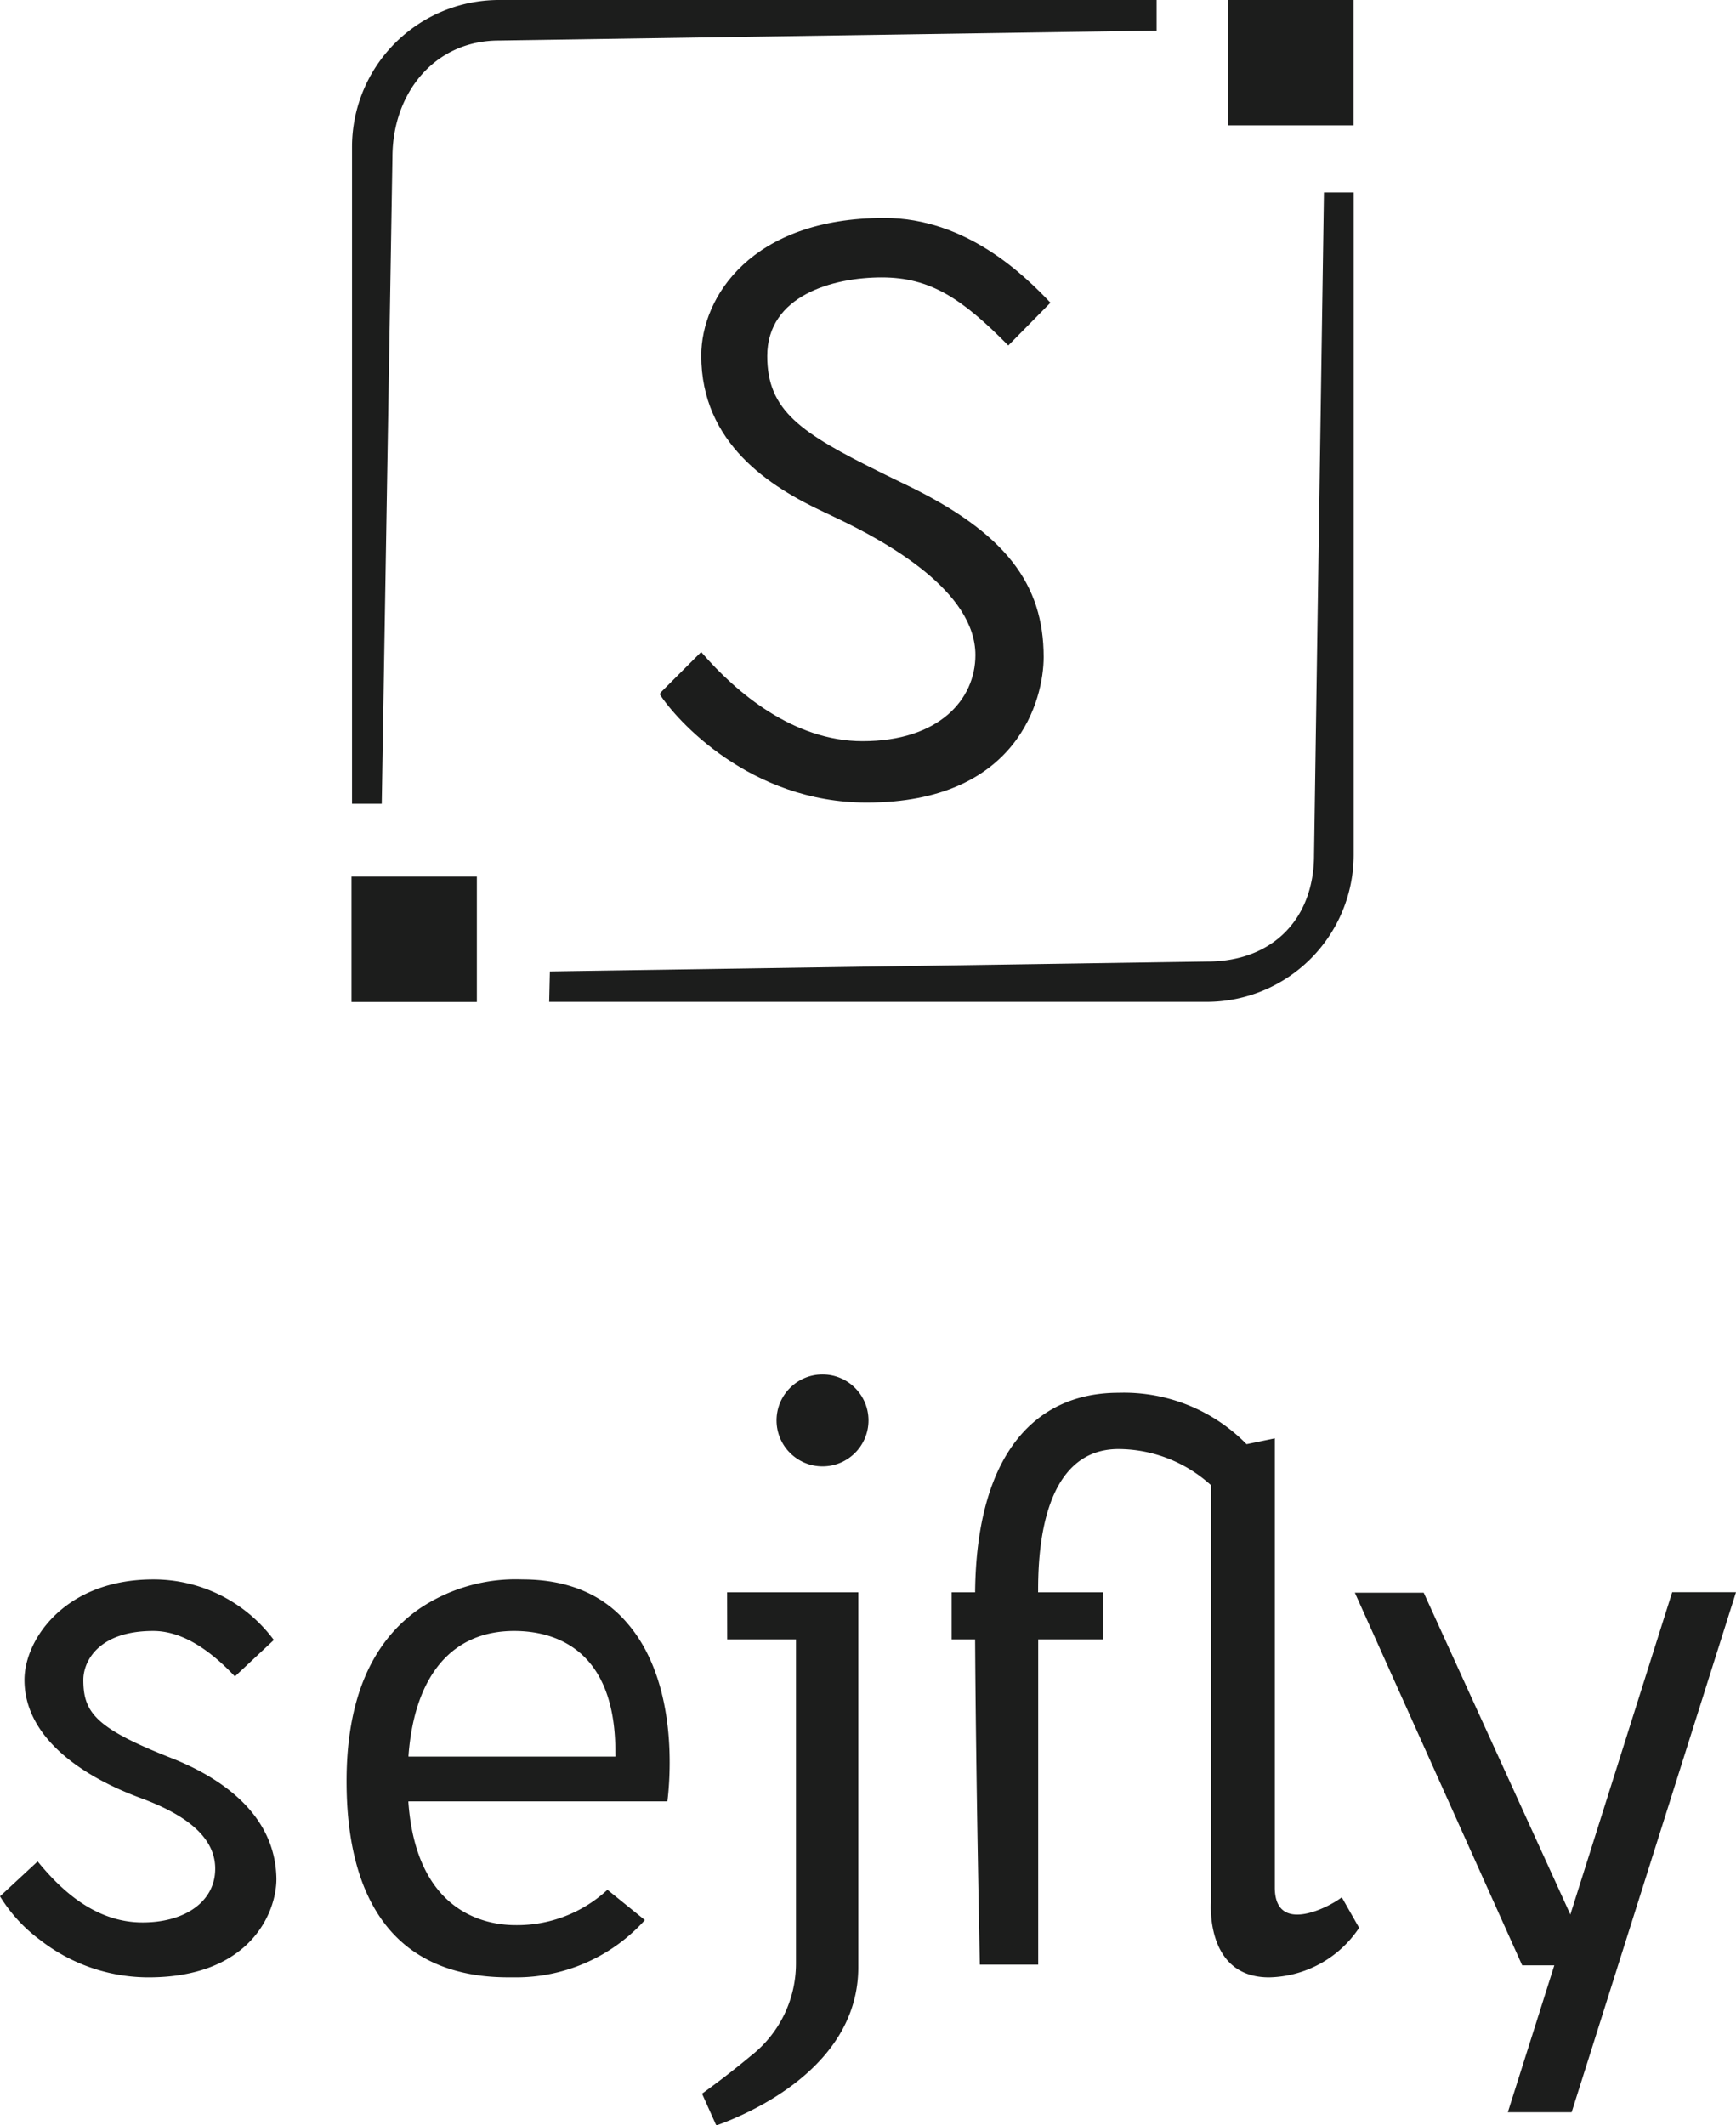 <svg xmlns="http://www.w3.org/2000/svg" viewBox="0 0 175.22 214.5"><defs><style>.cls-1{fill:#1c1d1c;}</style></defs><title>logo_full</title><g id="Layer_2" data-name="Layer 2"><g id="Layer_1-2" data-name="Layer 1"><circle class="cls-1" cx="83.02" cy="143.36" r="4.64"/><path class="cls-1" d="M52.72,159.41a17.41,17.41,0,0,0-10.34,2.92c-4.91,3.38-7.4,9.24-7.4,17.44s2.27,14.06,6.76,17.17c3.79,2.63,8.23,2.63,9.91,2.63h.53a17.46,17.46,0,0,0,12.91-5.78l-3.78-3.06a13.4,13.4,0,0,1-9.26,3.57c-3,0-10-1.21-10.83-12.38v-.11H67.36c.26-2.07,1.19-11.95-4.06-18C60.8,160.88,57.24,159.41,52.72,159.41Zm9.4,17.88H41.23v-.11c.62-8.1,4.41-12.57,10.67-12.57,3.81,0,10.21,1.59,10.21,12.21Z"/><polygon class="cls-1" points="168.78 160.7 158.5 193.23 143.7 160.75 136.75 160.75 153.64 198.36 156.88 198.36 152.19 213.18 158.63 213.18 175.22 160.7 168.78 160.7"/><path class="cls-1" d="M128.67,190.5V145.17l-2.85.59a17.34,17.34,0,0,0-12.92-5.19c-8.51,0-14.35,6.33-14.48,20.14H96.05v4.75h2.37c.08,14,.48,32.83.48,32.83h5.89V165.46h6.54v-4.75h-6.55c0-3.15.08-14.46,8.12-14.46a13.94,13.94,0,0,1,9.33,3.65v42s-.66,7.67,5.85,7.67a11.16,11.16,0,0,0,9.1-5l-1.75-3.08C134.11,192.52,128.67,195.31,128.67,190.5Z"/><path class="cls-1" d="M73.4,165.46h6.94v32.72a11.82,11.82,0,0,1-4.57,9.32c-2.4,2-4,3.13-4.91,3.81l1.4,3.12.08.07c3.34-1.2,14.29-5.88,14.29-15.95V160.71l-13.24,0Z"/><path class="cls-1" d="M17.3,177.44c-7.61-3-8.89-4.57-8.89-7.89,0-1.84,1.49-4.94,7.06-4.94,2.62,0,5.38,1.55,8.24,4.59l3.93-3.68a15.11,15.11,0,0,0-12.17-6.11c-8.9,0-13,6.05-13,10.14,0,5.73,5.65,9.68,11.72,11.92,4.54,1.67,8,4.09,7.48,7.87-.41,2.85-3.27,4.69-7.28,4.69-4.82,0-8.3-3.35-10.59-6.16L0,191.39a15.55,15.55,0,0,0,4,4.37,17.78,17.78,0,0,0,11,3.81c10.21,0,12.9-6.5,12.9-9.93C27.82,183,22.1,179.33,17.3,177.44Z"/><path class="cls-1" d="M39.61,15.88c0-6.5,4.25-11.79,10.75-11.79l66.38-1V0H50.36A14.84,14.84,0,0,0,35.53,14.84V81.12h3Z"/><path class="cls-1" d="M55.43,101.11h66.38a14.84,14.84,0,0,0,14.82-14.82V19.43h-3l-1,66.86c0,6.5-4.25,10.75-10.75,10.75l-66.38,1Z"/><rect class="cls-1" x="35.48" y="88.47" width="12.65" height="12.65"/><rect class="cls-1" x="123.97" width="12.65" height="12.65"/><path class="cls-1" d="M87.06,74.8c-6.94,0-12.72-4.86-16.29-9l-4,4-.19.25C68.23,72.63,75.69,81,87.48,81c15.28,0,17.86-10.48,17.86-14.69,0-7.34-3.82-12.52-13.85-17.36-.91-.44-1.77-.85-2.58-1.26-8.1-4-11.47-6.25-11.47-11.75C77.44,29.83,84.07,28,89,28s8.14,2.18,12.77,6.87L106,30.58l.05,0C103.43,27.82,97.55,22,89.26,22,75.84,22,70.78,30,70.78,35.89c0,8.85,6.93,13.25,12.38,15.79l1.16.55c5.35,2.53,14.13,7.48,14.13,13.88C98.45,70.62,94.75,74.8,87.06,74.8Z"/></g></g></svg>